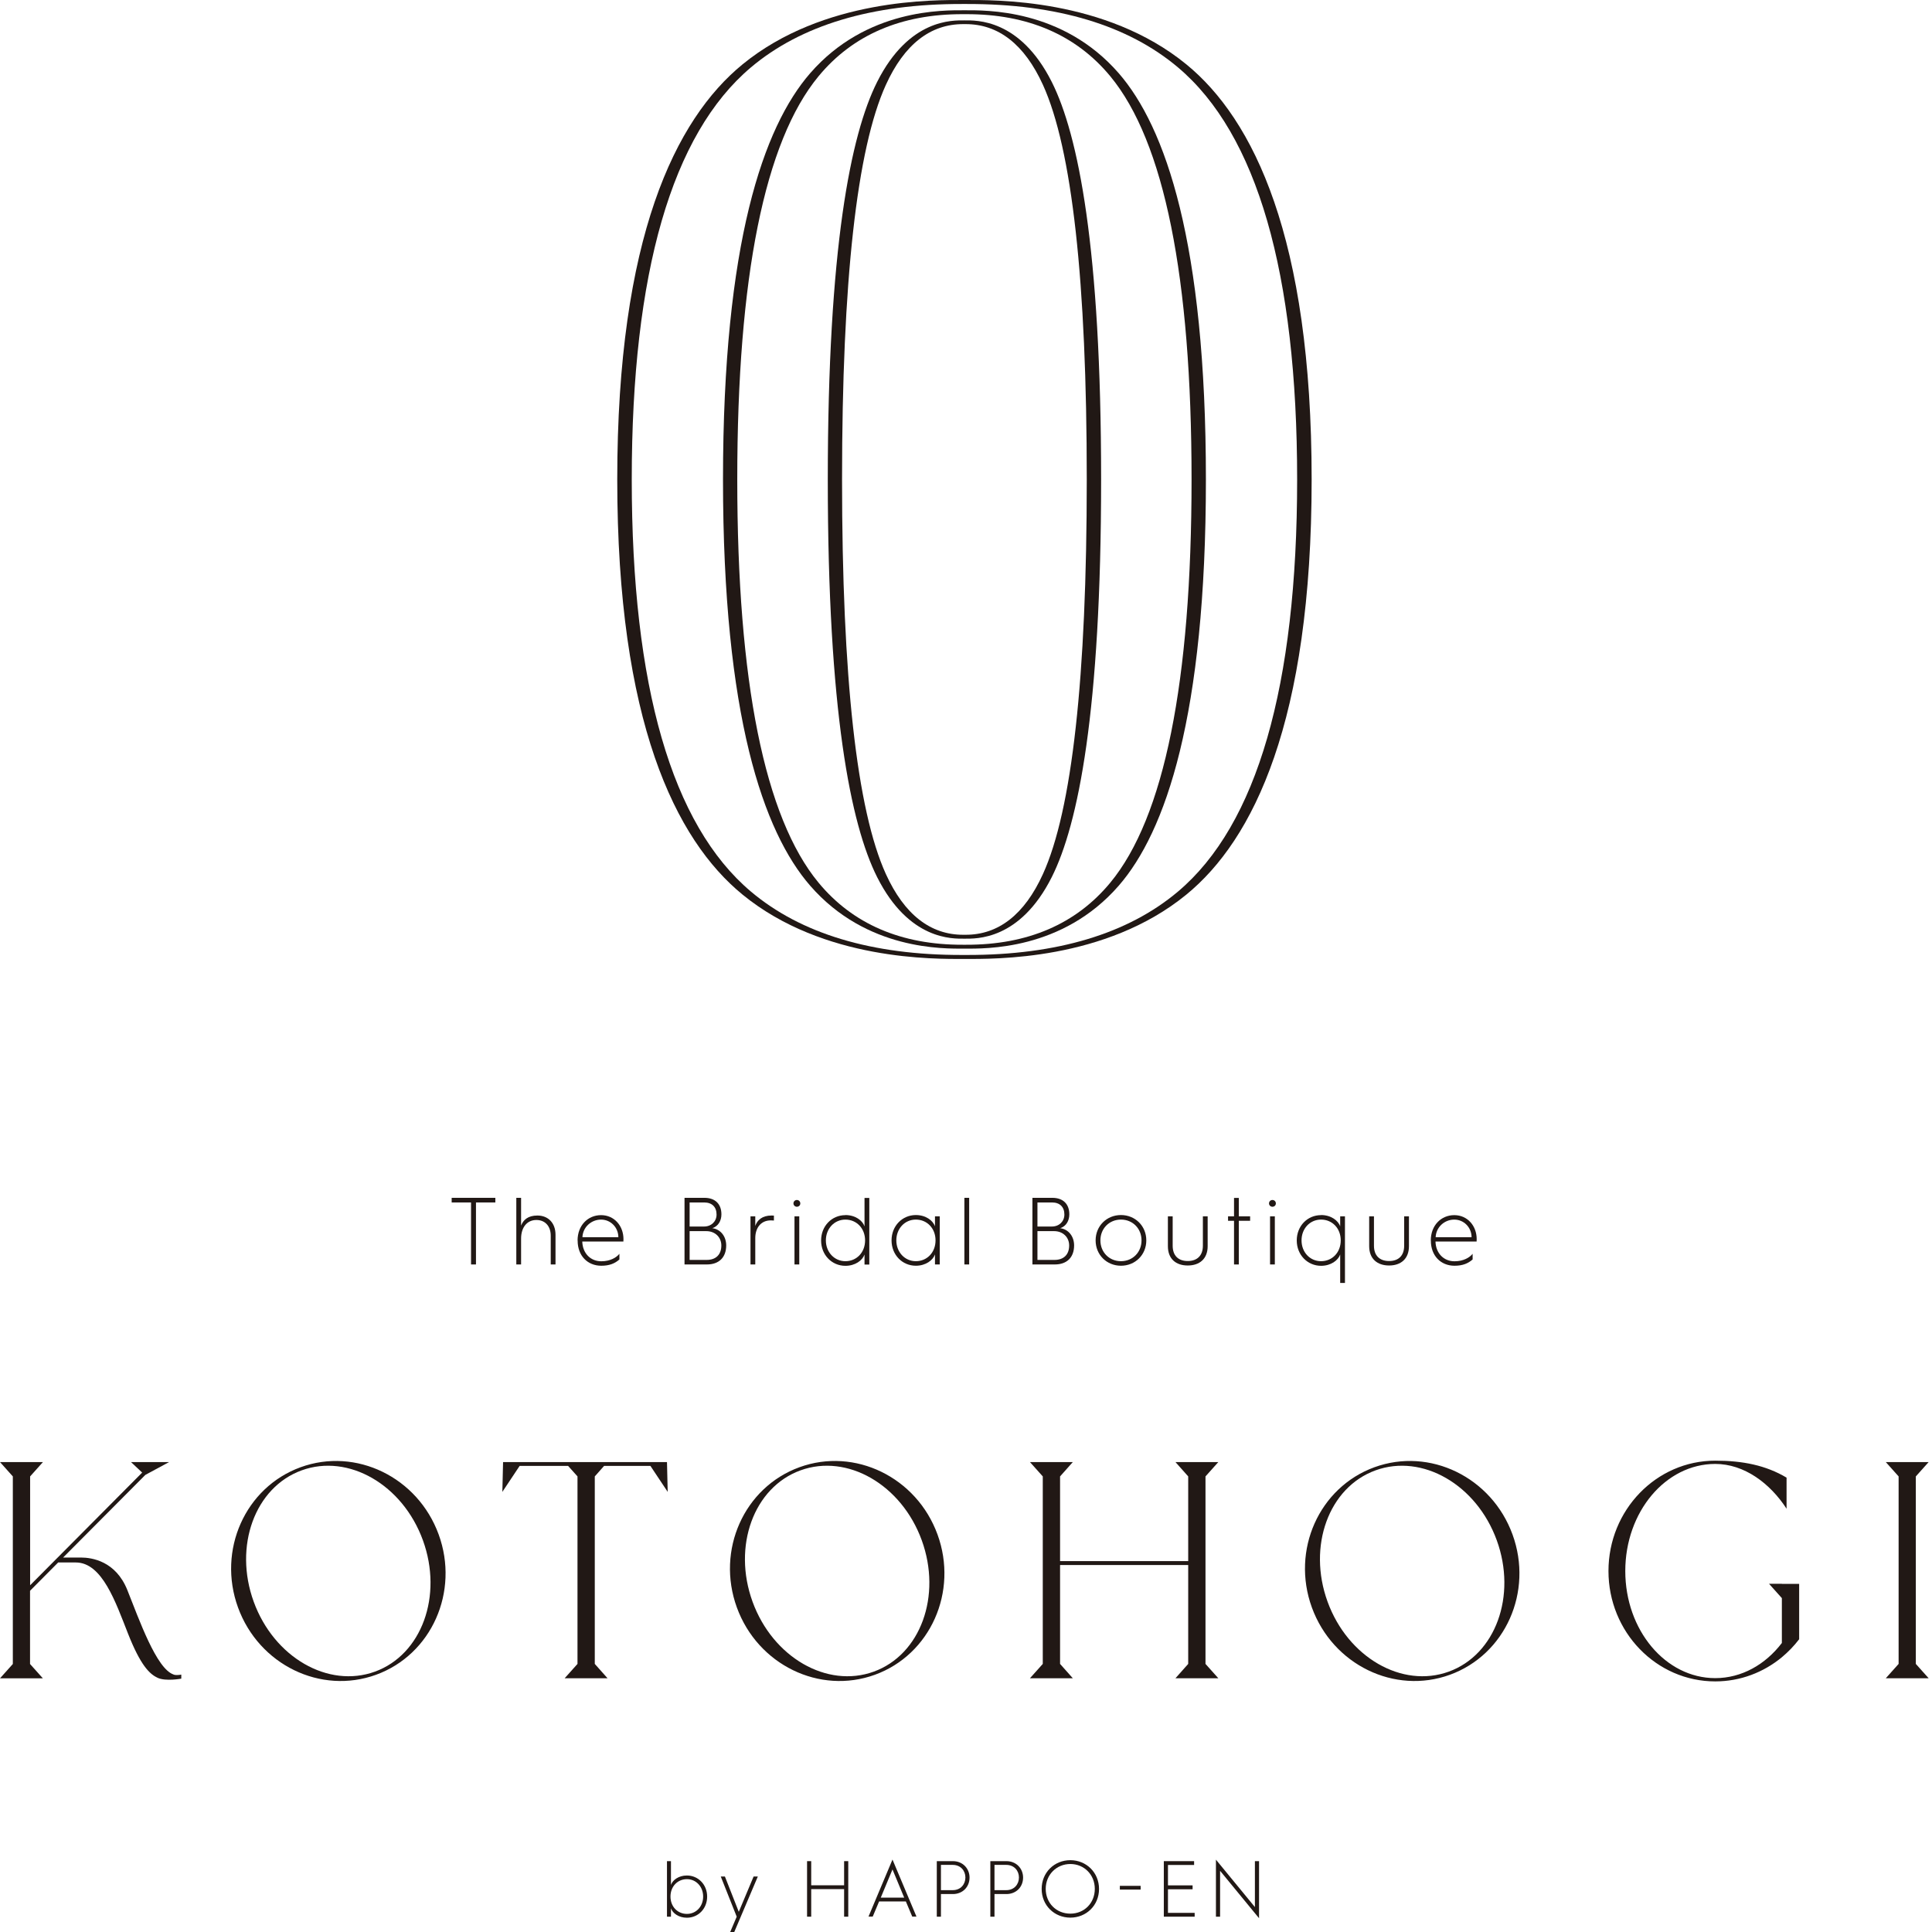 <svg width="242" height="242" viewBox="0 0 242 242" fill="none" xmlns="http://www.w3.org/2000/svg">
<g clip-path="url(#clip0_4508_28900)">
<path d="M109.866 10.267C106.552 16.865 103.688 31.049 103.688 60.065C103.688 89.081 106.552 103.264 109.866 109.862C113.869 117.817 119.358 117.578 120.806 117.578C122.253 117.578 127.743 117.817 131.745 109.862C135.059 103.264 137.924 89.081 137.924 60.065C137.924 31.049 135.059 16.865 131.745 10.267C127.743 2.312 122.253 2.552 120.806 2.552C119.358 2.552 113.869 2.312 109.866 10.267ZM120.915 3.021C125.058 3.001 128.332 5.566 130.637 10.627C134.281 18.632 136.127 35.261 136.127 60.055C136.127 84.849 134.281 101.478 130.637 109.483C128.332 114.553 125.058 117.109 120.915 117.089H120.686C116.544 117.109 113.27 114.543 110.964 109.483C107.321 101.478 105.474 84.849 105.474 60.055C105.474 35.261 107.321 18.632 110.964 10.627C113.27 5.556 116.544 3.001 120.686 3.021H120.915Z" fill="#211815"/>
<path d="M83.545 233.125H84.044V236.099C84.254 235.491 85.012 234.922 86.04 234.922C87.448 234.922 88.576 236.05 88.576 237.567C88.576 239.084 87.458 240.212 86.04 240.212C85.012 240.212 84.254 239.643 84.044 239.034V240.082H83.545V233.125ZM88.076 237.557C88.076 236.329 87.198 235.381 86.04 235.381C84.882 235.381 83.984 236.289 83.984 237.557C83.984 238.824 84.873 239.733 86.04 239.733C87.208 239.733 88.076 238.794 88.076 237.557Z" fill="#211815"/>
<path d="M90.283 235.051H90.802L92.539 239.473L94.396 235.051H94.925L91.97 242.008H91.461L92.279 240.081L90.283 235.051Z" fill="#211815"/>
<path d="M101.092 233.125H101.611V236.149H105.733V233.125H106.252V240.082H105.733V236.628H101.611V240.082H101.092V233.125Z" fill="#211815"/>
<path d="M114.796 240.072H114.267L113.468 238.176H110.115L109.316 240.072H108.787L111.792 232.926L114.796 240.072ZM113.259 237.697L111.792 234.163L110.324 237.697H113.259Z" fill="#211815"/>
<path d="M117.342 233.125H119.358C120.596 233.125 121.444 234.053 121.444 235.181C121.444 236.369 120.566 237.247 119.358 237.247H117.861V240.082H117.342V233.125ZM119.338 236.758C120.336 236.758 120.925 236.02 120.925 235.171C120.925 234.323 120.326 233.594 119.338 233.594H117.861V236.758H119.338Z" fill="#211815"/>
<path d="M124.049 233.125H126.065C127.303 233.125 128.151 234.053 128.151 235.181C128.151 236.369 127.273 237.247 126.065 237.247H124.568V240.082H124.049V233.125ZM126.045 236.758C127.043 236.758 127.632 236.02 127.632 235.171C127.632 234.323 127.033 233.594 126.045 233.594H124.568V236.758H126.045Z" fill="#211815"/>
<path d="M134.07 233.004C136.066 233.004 137.663 234.541 137.663 236.607C137.663 238.673 136.066 240.201 134.07 240.201C132.074 240.201 130.477 238.673 130.477 236.607C130.477 234.541 132.064 233.004 134.07 233.004ZM134.07 239.701C135.827 239.701 137.134 238.364 137.134 236.597C137.134 234.831 135.807 233.483 134.07 233.483C132.333 233.483 130.986 234.831 130.986 236.597C130.986 238.364 132.303 239.701 134.07 239.701Z" fill="#211815"/>
<path d="M140.27 236.219H142.875V236.688H140.27V236.219Z" fill="#211815"/>
<path d="M145.779 233.125H149.572V233.604H146.298V236.159H149.383V236.648H146.298V239.603H149.642V240.082H145.779V233.125Z" fill="#211815"/>
<path d="M152.307 232.938L157.188 238.876V233.127H157.707V240.274L152.826 234.335V240.084H152.307V232.938Z" fill="#211815"/>
<path d="M58.992 150.618H56.576V150.039H62.046V150.618H59.62V158.384H59.002V150.618H58.992Z" fill="#211815"/>
<path d="M64.672 150.039H65.271V153.513C65.55 152.804 66.129 152.255 67.317 152.255C68.665 152.255 69.583 153.193 69.583 154.66V158.384H68.984V154.78C68.984 153.572 68.265 152.814 67.187 152.814C66.009 152.814 65.271 153.752 65.271 155.14V158.384H64.672V150.039Z" fill="#211815"/>
<path d="M72.346 155.381C72.346 153.505 73.623 152.207 75.29 152.207C76.957 152.207 78.095 153.565 78.095 155.211C78.095 155.211 78.095 155.391 78.085 155.511H72.935C72.975 156.958 73.943 157.986 75.32 157.986C76.448 157.986 77.227 157.507 77.586 157.048V157.757C77.027 158.256 76.338 158.545 75.32 158.545C73.583 158.545 72.356 157.278 72.356 155.411V155.371L72.346 155.381ZM77.456 154.972C77.446 153.734 76.488 152.766 75.29 152.766C74.033 152.766 73.004 153.734 72.955 154.972H77.456Z" fill="#211815"/>
<path d="M85.752 150.039H88.237C89.575 150.039 90.364 150.808 90.364 152.105C90.364 152.924 89.954 153.602 89.226 153.842C90.294 153.982 90.963 154.9 90.963 155.998C90.963 157.495 90.064 158.384 88.547 158.384H85.742V150.039H85.752ZM88.198 153.632C89.096 153.632 89.755 152.994 89.755 152.135C89.755 151.177 89.176 150.618 88.208 150.618H86.381V153.632H88.198ZM88.527 157.815C89.675 157.815 90.354 157.146 90.354 156.008C90.354 154.98 89.575 154.211 88.477 154.211H86.381V157.815H88.527Z" fill="#211815"/>
<path d="M94.006 152.354H94.605V153.561C94.854 152.833 95.463 152.254 96.651 152.254C96.731 152.254 96.851 152.254 96.94 152.264V152.883C96.871 152.873 96.701 152.863 96.561 152.863C95.244 152.863 94.605 153.881 94.605 155.079V158.383H94.006V152.354Z" fill="#211815"/>
<path d="M99.387 150.738C99.387 150.488 99.586 150.309 99.816 150.309C100.045 150.309 100.245 150.488 100.245 150.738C100.245 150.987 100.045 151.157 99.816 151.157C99.586 151.157 99.387 150.977 99.387 150.738ZM99.516 152.355H100.115V158.384H99.516V152.355Z" fill="#211815"/>
<path d="M105.894 152.197C107.132 152.197 108.04 152.876 108.289 153.614V150.051H108.888V158.395H108.289V157.138C108.04 157.866 107.132 158.555 105.894 158.555C104.197 158.555 102.85 157.197 102.85 155.381C102.85 153.564 104.197 152.207 105.894 152.207V152.197ZM105.894 157.976C107.291 157.976 108.359 156.888 108.359 155.371C108.359 153.854 107.291 152.766 105.894 152.766C104.497 152.766 103.448 153.904 103.448 155.371C103.448 156.838 104.507 157.976 105.894 157.976Z" fill="#211815"/>
<path d="M114.718 152.195C115.956 152.195 116.864 152.874 117.114 153.613V152.355H117.713V158.384H117.114V157.126C116.864 157.855 115.956 158.544 114.718 158.544C113.021 158.544 111.674 157.186 111.674 155.369C111.674 153.553 113.021 152.195 114.718 152.195ZM114.718 157.975C116.116 157.975 117.184 156.887 117.184 155.369C117.184 153.852 116.116 152.764 114.718 152.764C113.321 152.764 112.273 153.902 112.273 155.369C112.273 156.837 113.331 157.975 114.718 157.975Z" fill="#211815"/>
<path d="M120.797 150.039H121.396V158.384H120.797V150.039Z" fill="#211815"/>
<path d="M129.33 150.039H131.816C133.153 150.039 133.942 150.808 133.942 152.105C133.942 152.924 133.532 153.602 132.804 153.842C133.872 153.982 134.541 154.9 134.541 155.998C134.541 157.495 133.642 158.384 132.125 158.384H129.32V150.039H129.33ZM131.766 153.632C132.664 153.632 133.323 152.994 133.323 152.135C133.323 151.177 132.744 150.618 131.776 150.618H129.949V153.632H131.766ZM132.095 157.815C133.243 157.815 133.922 157.146 133.922 156.008C133.922 154.98 133.143 154.211 132.045 154.211H129.949V157.815H132.095Z" fill="#211815"/>
<path d="M140.41 152.195C142.187 152.195 143.585 153.553 143.585 155.369C143.585 157.186 142.187 158.544 140.41 158.544C138.634 158.544 137.236 157.186 137.236 155.369C137.236 153.553 138.634 152.195 140.41 152.195ZM140.41 157.975C141.888 157.975 142.986 156.847 142.986 155.369C142.986 153.892 141.888 152.764 140.41 152.764C138.933 152.764 137.835 153.892 137.835 155.369C137.835 156.847 138.933 157.975 140.41 157.975Z" fill="#211815"/>
<path d="M146.289 152.355H146.888V156.039C146.888 157.296 147.617 157.955 148.774 157.955C149.932 157.955 150.671 157.296 150.671 156.039V152.355H151.27V156.099C151.27 157.676 150.262 158.514 148.774 158.514C147.287 158.514 146.289 157.676 146.289 156.099V152.355Z" fill="#211815"/>
<path d="M154.573 152.915H153.824V152.356H154.573V150.051H155.172V152.356H156.589V152.915H155.172V158.385H154.573V152.915Z" fill="#211815"/>
<path d="M158.955 150.738C158.955 150.488 159.155 150.309 159.384 150.309C159.614 150.309 159.813 150.488 159.813 150.738C159.813 150.987 159.614 151.157 159.384 151.157C159.155 151.157 158.955 150.977 158.955 150.738ZM159.085 152.355H159.684V158.384H159.085V152.355Z" fill="#211815"/>
<path d="M165.474 152.195C166.712 152.195 167.62 152.874 167.87 153.613V152.355H168.468V160.7H167.87V157.136C167.62 157.865 166.712 158.553 165.474 158.553C163.787 158.553 162.43 157.196 162.43 155.379C162.43 153.563 163.767 152.205 165.474 152.205V152.195ZM165.474 157.975C166.871 157.975 167.939 156.887 167.939 155.369C167.939 153.852 166.871 152.764 165.474 152.764C164.077 152.764 163.029 153.892 163.029 155.369C163.029 156.847 164.077 157.975 165.474 157.975Z" fill="#211815"/>
<path d="M171.502 152.355H172.101V156.039C172.101 157.296 172.829 157.955 173.997 157.955C175.165 157.955 175.884 157.296 175.884 156.039V152.355H176.483V156.099C176.483 157.676 175.475 158.514 173.997 158.514C172.52 158.514 171.502 157.676 171.502 156.099V152.355Z" fill="#211815"/>
<path d="M179.219 155.381C179.219 153.505 180.496 152.207 182.163 152.207C183.83 152.207 184.968 153.565 184.968 155.211C184.968 155.211 184.968 155.391 184.958 155.511H179.808C179.848 156.958 180.816 157.986 182.193 157.986C183.321 157.986 184.1 157.507 184.459 157.048V157.757C183.9 158.256 183.211 158.545 182.193 158.545C180.456 158.545 179.229 157.278 179.229 155.411V155.371L179.219 155.381ZM184.329 154.972C184.319 153.734 183.361 152.766 182.163 152.766C180.906 152.766 179.878 153.734 179.828 154.972H184.329Z" fill="#211815"/>
<path d="M93.017 8.056C84.593 14.943 77.316 29.765 77.316 60.059C77.316 90.353 84.593 105.175 93.017 112.062C103.178 120.367 117.132 120.117 120.806 120.117C124.479 120.117 138.433 120.367 148.594 112.062C157.018 105.175 164.295 90.353 164.295 60.059C164.295 29.765 157.018 14.943 148.594 8.056C138.433 -0.249 124.479 0.001 120.806 0.001C117.132 0.001 103.178 -0.249 93.017 8.056ZM121.115 0.5C132.394 0.48 141.287 3.155 147.556 8.445C157.457 16.8 162.478 34.167 162.478 60.059C162.478 85.951 157.457 103.319 147.556 111.673C141.287 116.963 132.384 119.638 121.115 119.618H120.496C109.217 119.638 100.324 116.963 94.055 111.673C84.154 103.319 79.133 85.951 79.133 60.059C79.133 34.167 84.154 16.8 94.055 8.445C100.324 3.155 109.227 0.48 120.496 0.5H121.115Z" fill="#211815"/>
<path d="M101.482 9.171C95.623 15.909 90.562 30.412 90.562 60.057C90.562 89.701 95.623 104.205 101.482 110.942C108.549 119.067 118.241 118.827 120.806 118.827C123.371 118.827 133.063 119.067 140.13 110.942C145.989 104.205 151.05 89.701 151.05 60.057C151.05 30.412 145.989 15.909 140.13 9.171C133.063 1.046 123.371 1.286 120.806 1.286C118.241 1.286 108.549 1.046 101.482 9.171ZM121.016 1.775C128.712 1.755 134.79 4.37 139.072 9.551C145.83 17.725 149.253 34.724 149.253 60.057C149.253 85.389 145.83 102.388 139.072 110.563C134.79 115.743 128.722 118.358 121.016 118.338H120.587C112.891 118.358 106.812 115.743 102.53 110.563C95.773 102.388 92.349 85.389 92.349 60.057C92.349 34.724 95.773 17.725 102.53 9.551C106.812 4.37 112.881 1.755 120.587 1.775H121.016Z" fill="#211815"/>
<path d="M239.974 184.933L241.581 183.137H239.974H237.818H236.211L237.818 184.933V208.42L236.211 210.216H237.818H239.974H241.581L239.974 208.42V184.933Z" fill="#211815"/>
<path d="M152.606 183.137H150.999H148.833H147.236L148.833 184.933V195.544H132.783V184.933L134.38 183.137H132.783H130.617H129.01L130.617 184.933V208.42L129.01 210.216H130.617H132.783H134.38L132.783 208.42V196.033H148.833V208.42L147.236 210.216H148.833H150.999H152.606L150.999 208.42V184.933L152.606 183.137Z" fill="#211815"/>
<path d="M21.75 209.747C19.594 209.059 17.398 202.78 15.95 199.167C14.503 195.554 11.539 195.094 10.121 195.094H7.905L18.206 184.744L21.181 183.137H16.41L17.807 184.454L3.773 198.568V184.933L5.38 183.137H0L1.607 184.933V208.43L0 210.226H5.37L3.763 208.43V199.257L7.286 195.713H9.492C12.806 195.713 14.483 200.694 16.04 204.637C17.597 208.579 18.715 209.677 19.733 210.156C20.751 210.636 22.708 210.266 22.708 210.266V209.757C22.708 209.757 22.149 209.887 21.74 209.757L21.75 209.747Z" fill="#211815"/>
<path d="M37.65 183.784C30.713 186.31 27.199 194.175 29.814 201.352C32.43 208.528 40.175 212.301 47.112 209.776C54.049 207.251 57.563 199.385 54.948 192.209C52.333 185.032 44.587 181.259 37.65 183.784ZM46.963 209.387C41.114 211.513 34.316 207.6 31.781 200.633C29.245 193.666 31.93 186.3 37.79 184.174C43.639 182.048 50.436 185.96 52.971 192.927C55.507 199.895 52.822 207.261 46.963 209.387Z" fill="#211815"/>
<path d="M100.134 183.784C93.197 186.31 89.684 194.175 92.299 201.352C94.914 208.528 102.66 212.301 109.597 209.776C116.534 207.251 120.047 199.385 117.432 192.209C114.817 185.032 107.071 181.259 100.134 183.784ZM109.447 209.387C103.598 211.513 96.8 207.6 94.265 200.633C91.73 193.666 94.415 186.3 100.274 184.174C106.123 182.048 112.92 185.96 115.456 192.927C117.991 199.895 115.306 207.261 109.447 209.387Z" fill="#211815"/>
<path d="M172.16 183.784C165.223 186.31 161.709 194.175 164.324 201.352C166.939 208.528 174.685 212.301 181.622 209.776C188.559 207.251 192.073 199.385 189.457 192.209C186.842 185.032 179.097 181.259 172.16 183.784ZM181.472 209.387C175.623 211.513 168.826 207.6 166.291 200.633C163.755 193.666 166.44 186.3 172.299 184.174C178.149 182.048 184.946 185.96 187.481 192.927C190.016 199.895 187.331 207.261 181.472 209.387Z" fill="#211815"/>
<path d="M223.194 198.382H221.587L223.194 200.179V205.798C221.128 208.503 218.154 210.2 214.85 210.2C208.621 210.2 203.581 204.191 203.581 196.785C203.581 189.379 208.631 183.37 214.85 183.37C218.483 183.37 221.717 185.796 223.783 188.98V185.087C221.188 183.54 218.283 182.961 214.85 182.961C207.463 182.961 201.475 189.149 201.475 196.785C201.475 204.421 207.463 210.61 214.85 210.61C218.004 210.61 220.908 209.472 223.194 207.585C223.993 206.916 224.721 206.168 225.36 205.329V198.392H223.194V198.382Z" fill="#211815"/>
<path d="M75.67 183.616H81.469L83.635 186.87L83.546 183.137H83.466H63.093H63.014L62.924 186.87L65.09 183.616H71.159L72.336 184.933V208.42L70.729 210.216H72.336H74.502H76.099L74.502 208.42V184.933L75.67 183.616Z" fill="#211815"/>
</g>
<defs>
<clipPath id="clip0_4508_28900">
<rect width="241.581" height="242" fill="white"/>
</clipPath>
</defs>
</svg>
